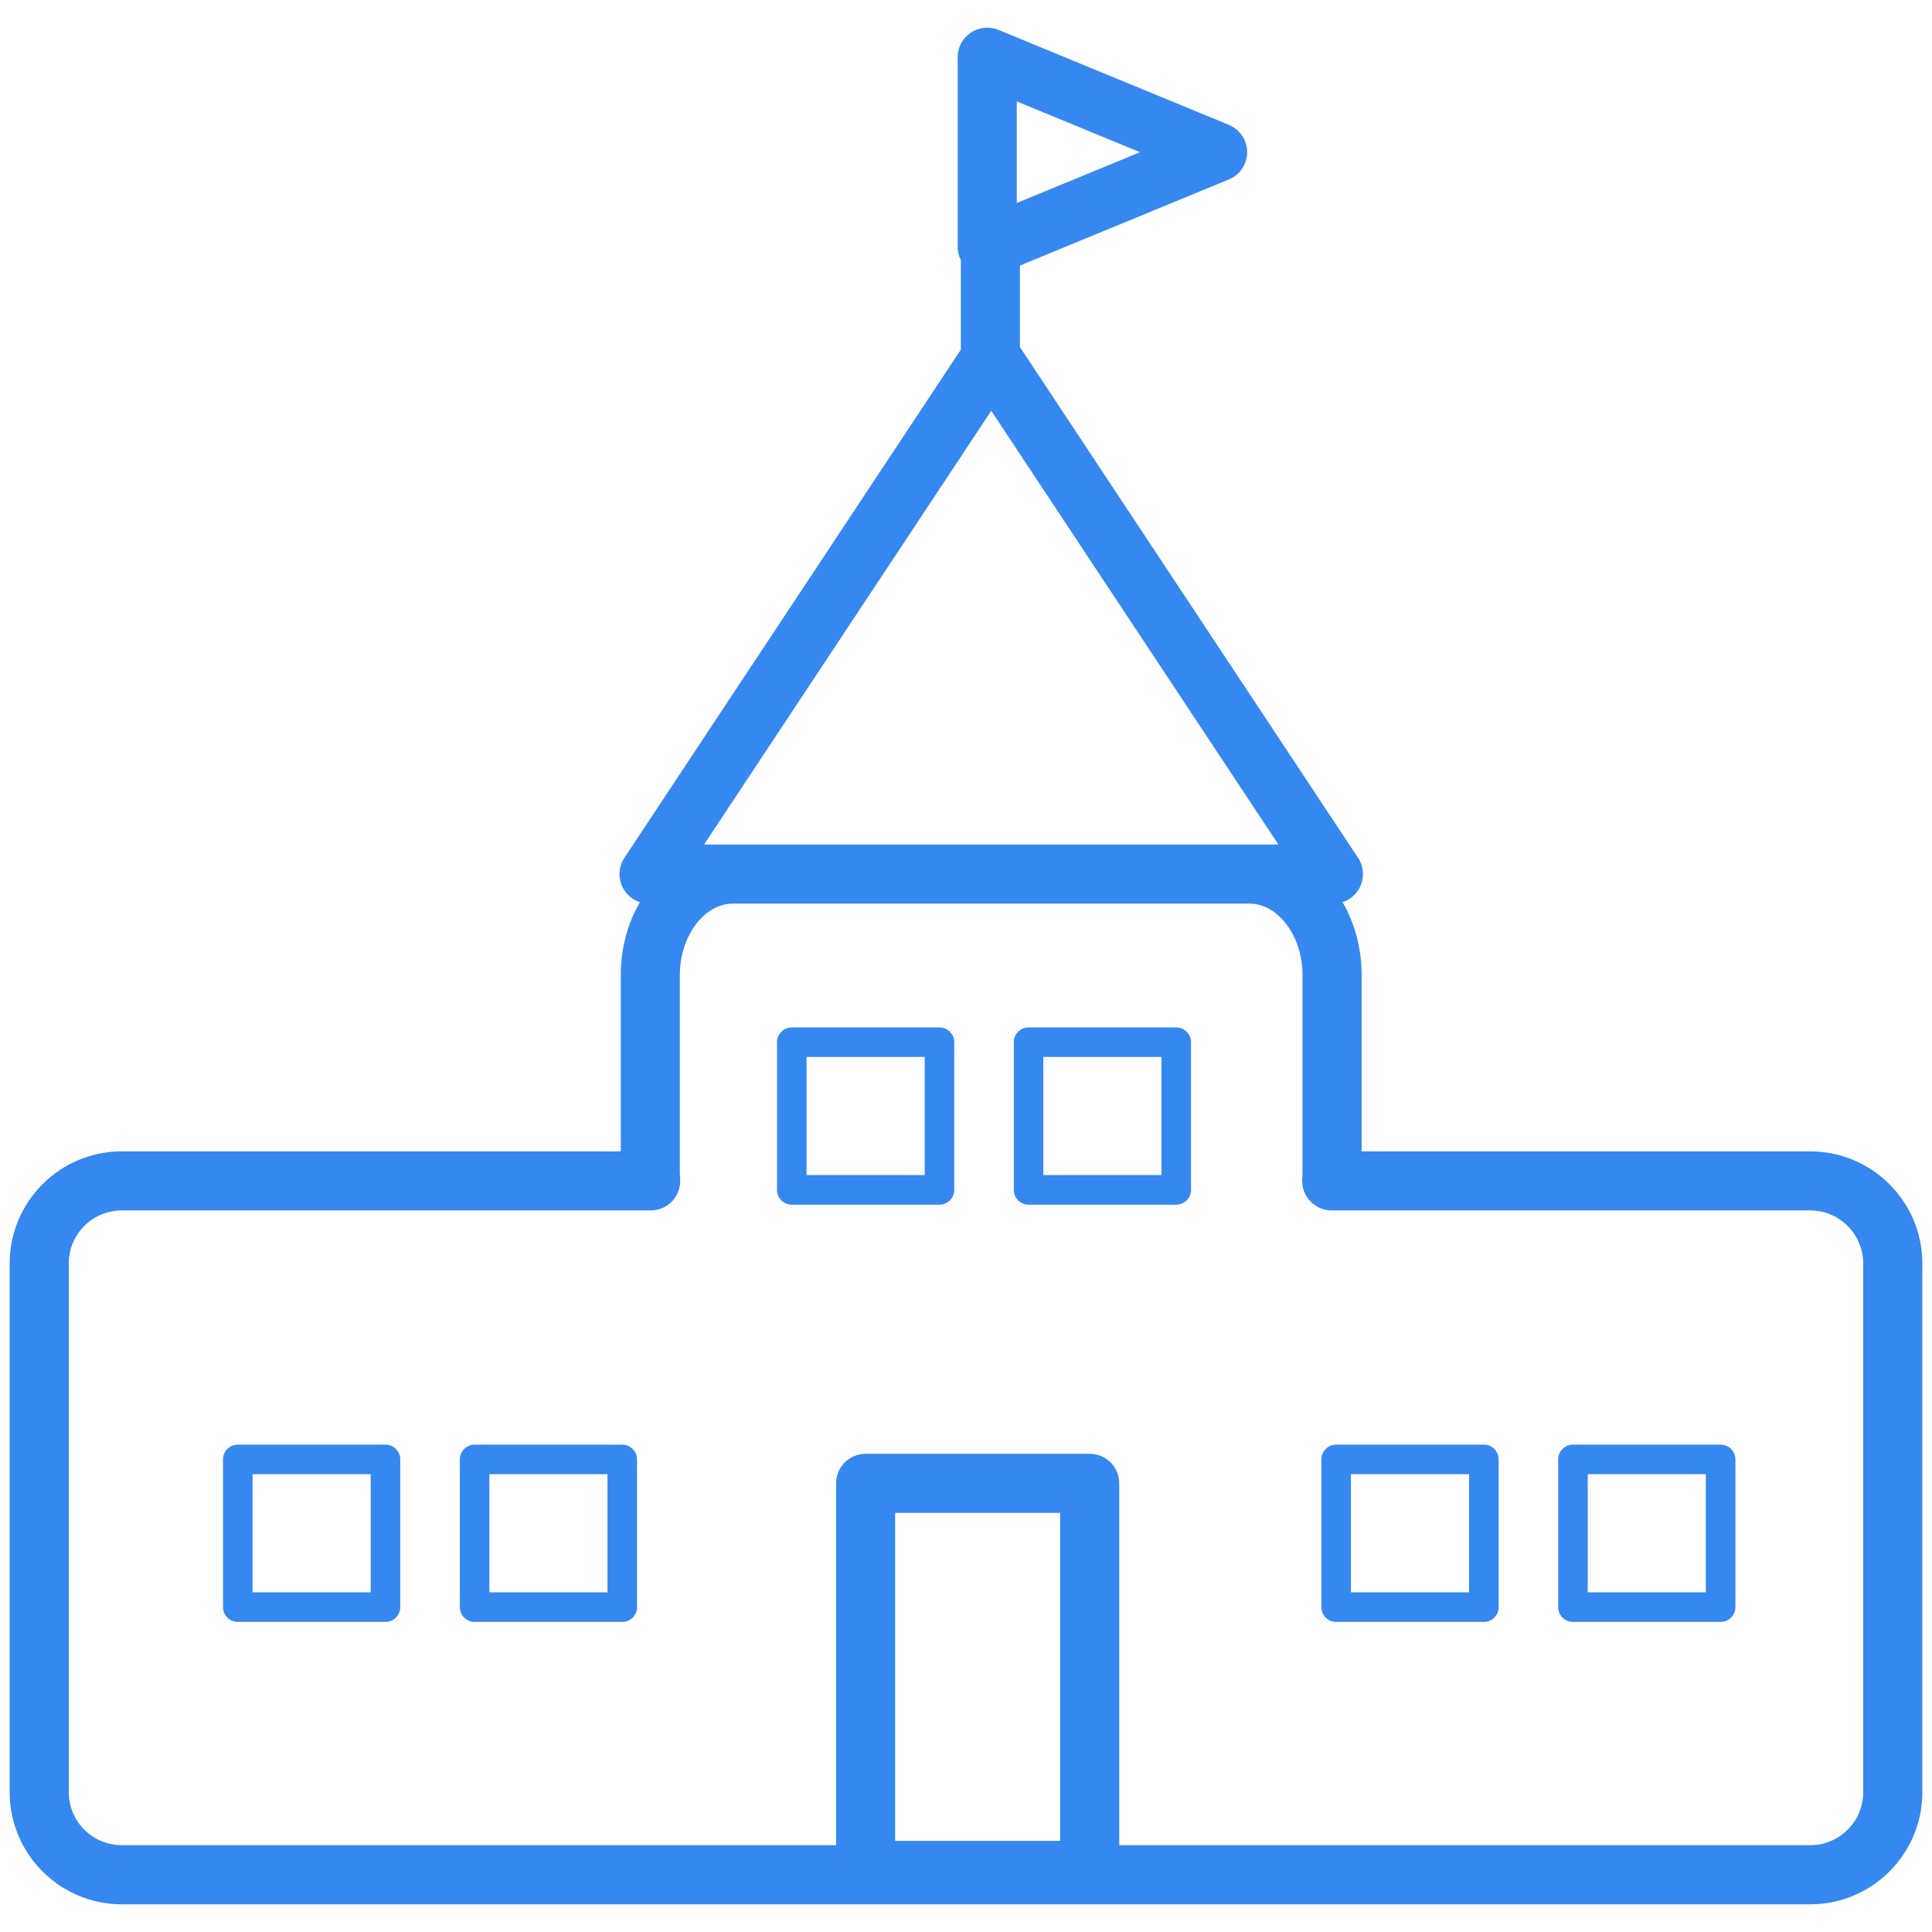 <?xml version="1.0" encoding="utf-8"?>
<!-- Generator: Adobe Illustrator 16.0.0, SVG Export Plug-In . SVG Version: 6.00 Build 0)  -->
<!DOCTYPE svg PUBLIC "-//W3C//DTD SVG 1.1//EN" "http://www.w3.org/Graphics/SVG/1.1/DTD/svg11.dtd">
<svg version="1.1" id="Layer_1" xmlns="http://www.w3.org/2000/svg" xmlns:xlink="http://www.w3.org/1999/xlink" x="0px" y="0px"
	 width="100px" height="100px" viewBox="0 0 100 100" enable-background="new 0 0 100 100" xml:space="preserve">
<g id="XMLID_44707_">
	<path id="XMLID_44726_" fill="#3588F0" d="M93.698,59.596h-23.22v-9.128c0-1.397-0.363-2.693-0.988-3.769
		c0.369-0.124,0.685-0.38,0.875-0.733c0.266-0.495,0.238-1.099-0.073-1.566l-17.5-26.434v-4.222l10.813-4.456
		c0.571-0.233,0.947-0.792,0.947-1.41c0-0.623-0.376-1.177-0.947-1.416L51.682,1.548c-0.473-0.192-1.01-0.142-1.434,0.142
		c-0.423,0.284-0.679,0.76-0.679,1.273v9.823c0,0.243,0.062,0.472,0.164,0.678v4.634L32.319,44.399
		c-0.311,0.467-0.339,1.071-0.072,1.566c0.189,0.353,0.505,0.609,0.874,0.733c-0.625,1.076-0.99,2.372-0.99,3.769v9.127H6.301
		c-3.199,0-5.801,2.605-5.801,5.803v27.367c0,3.2,2.603,5.803,5.801,5.803h87.397c3.2,0,5.802-2.603,5.802-5.803V65.396
		C99.5,62.2,96.898,59.596,93.698,59.596z M52.627,5.249l6.381,2.629l-6.381,2.628V5.249z M51.307,21.263L66.17,43.712h-1.488
		h-26.75h-1.49L51.307,21.263z M54.872,95.283h-8.539V78.307h8.539V95.283z M96.441,92.764c0,1.512-1.229,2.743-2.743,2.743H57.932
		V76.777c0-0.844-0.688-1.53-1.529-1.53H44.804c-0.844,0-1.528,0.688-1.528,1.53v18.729H6.301c-1.512,0-2.742-1.23-2.742-2.742
		V65.396c0-1.512,1.229-2.744,2.742-2.744h27.377c0.423,0,0.83-0.174,1.119-0.484c0.29-0.313,0.437-0.729,0.407-1.148
		c-0.009-0.125-0.016-0.248-0.016-0.377V50.467c0-2.006,1.256-3.696,2.743-3.696h26.75c1.483,0,2.737,1.69,2.737,3.696v10.176
		c0,0.123-0.004,0.248-0.015,0.371c-0.028,0.426,0.115,0.842,0.408,1.153c0.289,0.312,0.691,0.485,1.117,0.485h24.768
		c1.514,0,2.742,1.231,2.742,2.742v27.369H96.441z"/>
	<path id="XMLID_44723_" fill="#3588F0" d="M48.627,53.18h-7.645c-0.422,0-0.765,0.342-0.765,0.764v7.644
		c0,0.422,0.342,0.767,0.765,0.767h7.645c0.421,0,0.765-0.345,0.765-0.767v-7.644C49.392,53.521,49.048,53.18,48.627,53.18z
		 M47.862,60.82h-6.115v-6.112h6.115V60.82z"/>
	<path id="XMLID_44720_" fill="#3588F0" d="M60.881,53.18h-7.643c-0.422,0-0.766,0.342-0.766,0.764v7.644
		c0,0.422,0.344,0.767,0.766,0.767h7.643c0.424,0,0.766-0.345,0.766-0.767v-7.644C61.646,53.521,61.305,53.18,60.881,53.18z
		 M60.116,60.82h-6.114v-6.112h6.114V60.82z"/>
	<path id="XMLID_44717_" fill="#3588F0" d="M19.953,74.775h-7.645c-0.422,0-0.765,0.344-0.765,0.765v7.644
		c0,0.422,0.342,0.766,0.765,0.766h7.645c0.421,0,0.765-0.344,0.765-0.766V75.54C20.718,75.119,20.375,74.775,19.953,74.775z
		 M19.188,82.419h-6.115v-6.114h6.115V82.419z"/>
	<path id="XMLID_44714_" fill="#3588F0" d="M32.209,74.775h-7.643c-0.424,0-0.765,0.344-0.765,0.765v7.644
		c0,0.422,0.341,0.766,0.765,0.766h7.643c0.423,0,0.764-0.344,0.764-0.766V75.54C32.973,75.119,32.632,74.775,32.209,74.775z
		 M31.444,82.419H25.33v-6.114h6.114V82.419z"/>
	<path id="XMLID_44711_" fill="#3588F0" d="M76.805,74.775H69.16c-0.424,0-0.766,0.344-0.766,0.765v7.644
		c0,0.422,0.342,0.766,0.766,0.766h7.645c0.422,0,0.764-0.344,0.764-0.766V75.54C77.568,75.119,77.227,74.775,76.805,74.775z
		 M76.039,82.419h-6.116v-6.114h6.116V82.419z"/>
	<path id="XMLID_44708_" fill="#3588F0" d="M89.059,74.775h-7.644c-0.421,0-0.765,0.344-0.765,0.765v7.644
		c0,0.422,0.344,0.766,0.765,0.766h7.644c0.422,0,0.766-0.344,0.766-0.766V75.54C89.823,75.119,89.48,74.775,89.059,74.775z
		 M88.294,82.419h-6.112v-6.114h6.112V82.419z"/>
</g>
</svg>
